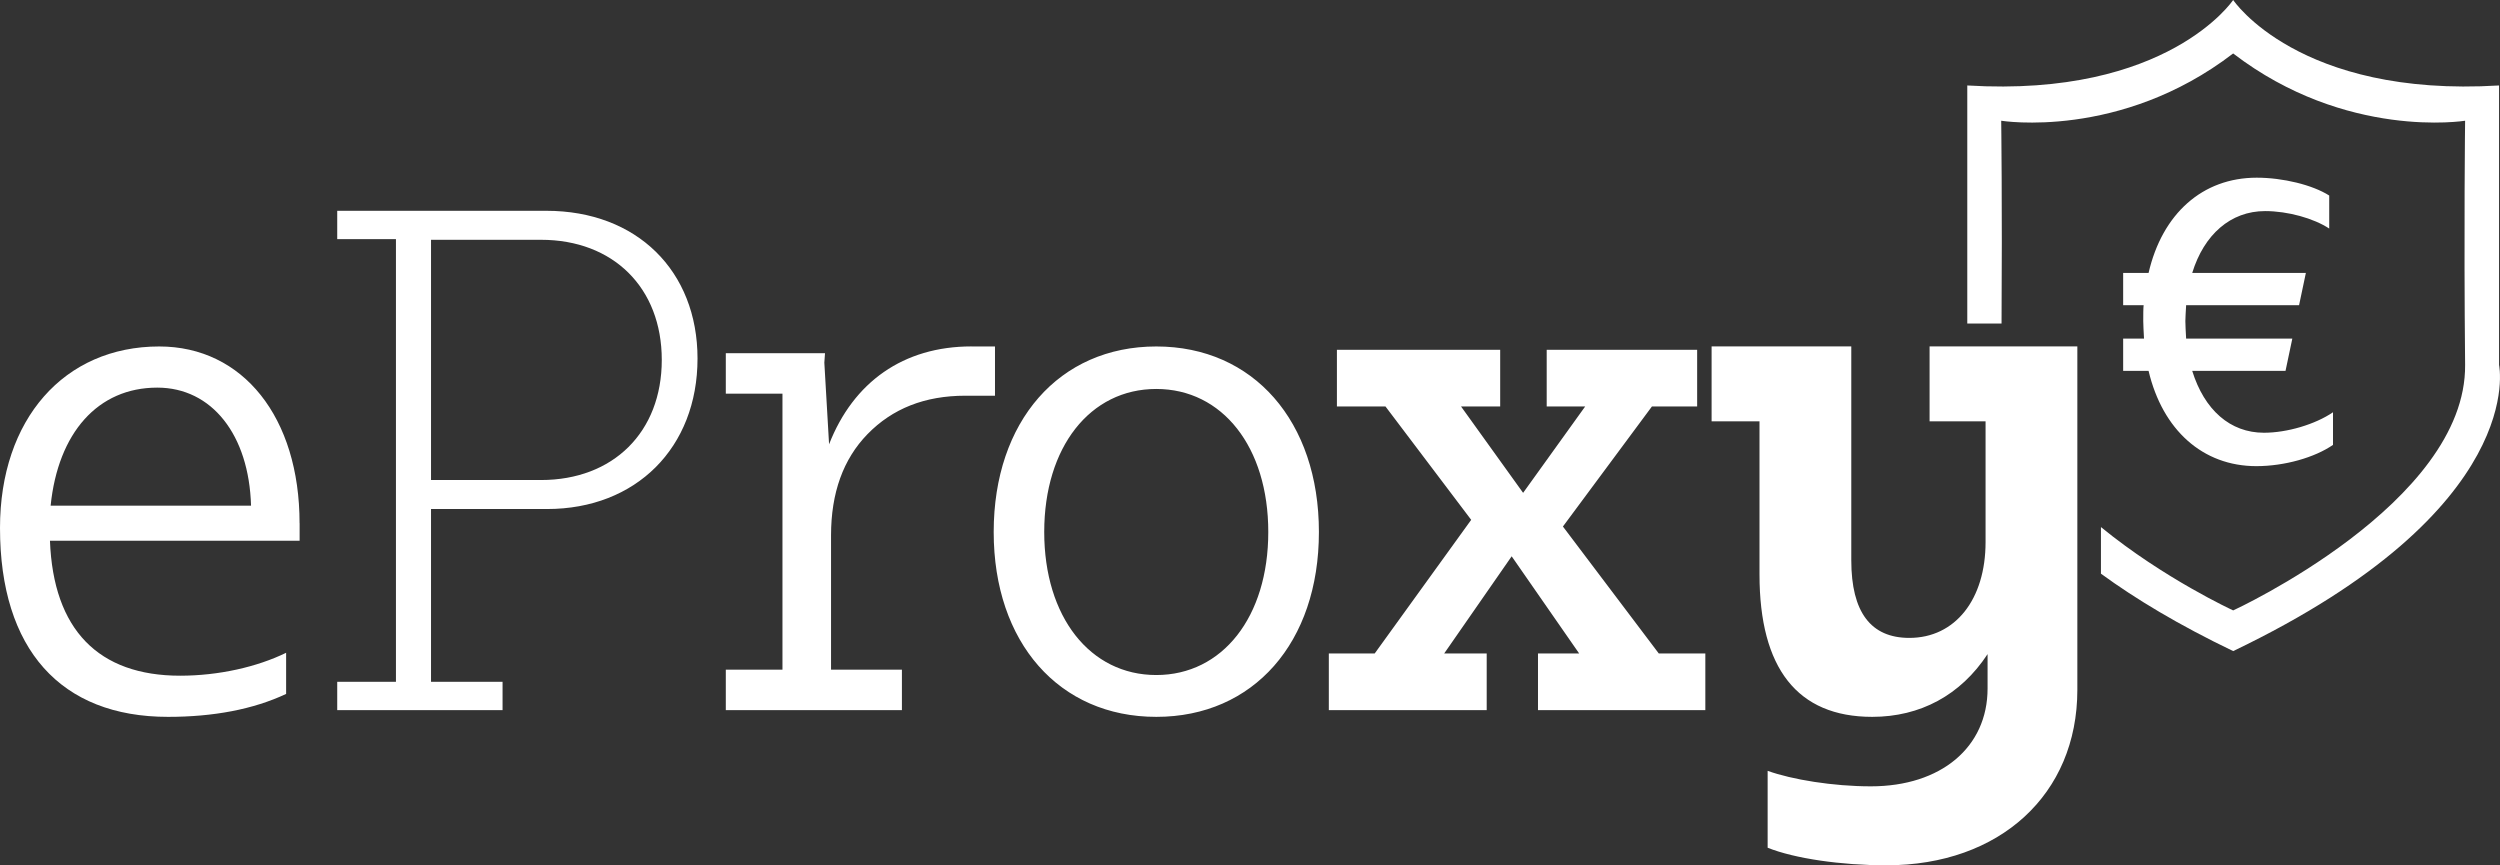 <?xml version="1.0" encoding="UTF-8"?>
<svg id="Ebene_2" data-name="Ebene 2" xmlns="http://www.w3.org/2000/svg" viewBox="0 0 522.42 180.82">
  <rect x="0" y="0" width="522.42" height="180.82" fill="#333333" stroke="none"/>
  <defs>
    <style>
      .cls-1 {
        fill: #fff;
      }
    </style>
  </defs>
  <g id="Ebene_2-2" data-name="Ebene 2">
    <g id="Ebene_1-2" data-name="Ebene 1-2">
      <g>
        <path class="cls-1" d="M434.1,72.39h-30.88v15.65h11.7v25.24c0,11.99-6.35,20.02-15.93,20.02-8.04,0-12.13-5.36-12.13-16.21v-44.7h-29.19v15.65h10.01v32.01c0,19.6,7.9,29.75,23.55,29.75,10.01,0,18.47-4.51,24.11-13.11v7.19c0,12.27-9.73,20.44-24.39,20.44-7.9,0-16.5-1.41-21.57-3.24v16.07c5.64,2.26,15.37,3.67,24.82,3.67,23.69,0,39.9-14.8,39.9-36.66,0,0,0-71.77,0-71.77ZM326.59,110.04l18.61-25.1h9.45v-11.84h-31.44v11.84h8.04l-12.97,18.05-12.97-18.05h8.18v-11.84h-34.12v11.84h10.15l17.91,23.69-20.16,27.92h-9.59v11.84h32.99v-11.84h-8.88l14.1-20.3,14.1,20.3h-8.6v11.84h34.97v-11.84h-9.73l-20.02-26.51h-.02ZM265.03,111.17c0,17.77-9.59,29.89-23.41,29.89s-23.41-12.13-23.41-29.89,9.59-29.89,23.41-29.89,23.41,12.13,23.41,29.89M207.65,111.17c0,23.12,13.68,38.63,33.98,38.63s33.98-15.51,33.98-38.63-13.68-38.77-33.98-38.77-33.98,15.65-33.98,38.77M203,72.39c-14.24,0-24.68,7.47-29.75,20.45l-.99-17.06.14-1.97h-20.73v8.46h11.84v57.67h-11.84v8.46h36.8v-8.46h-14.81v-28.06c0-8.88,2.54-15.93,7.61-21.15,5.22-5.36,11.99-8.04,20.45-8.04h6.2v-10.29h-4.93,0ZM138.29,75.21c0,15.09-10.15,25.1-25.24,25.1h-22.98v-50.2h22.98c15.09,0,25.24,10.01,25.24,25.1M145.76,74.93c0-18.33-12.69-30.88-31.58-30.88h-43.71v5.92h12.27v92.5h-12.27v5.92h34.55v-5.92h-14.95v-36.1h24.25c18.61,0,31.44-12.83,31.44-31.44"/>
        <path class="cls-1" d="M10.58,105.67c1.55-15.23,9.87-24.67,22.28-24.67,11.42,0,19.18,9.87,19.6,24.67H10.58ZM62.6,109.34c0-22.14-11.84-36.94-29.33-36.94-19.87,0-33.27,15.22-33.27,37.92,0,25.38,12.69,39.48,35.11,39.48,9.45,0,17.77-1.55,24.68-4.79v-8.6c-6.06,2.96-14.1,4.79-22.14,4.79-17.06,0-26.51-9.59-27.21-28.2h52.17v-3.67h-.01Z"/>
        <path class="cls-1" d="M458.1,77.5h19.5l1.42-6.74h-22.19c-.08-1.59-.16-2.78-.16-3.65,0-.71.08-1.82.16-3.33h23.6l1.42-6.74h-23.75c2.46-8.01,8.01-12.93,15.23-12.93,4.76,0,10.15,1.51,13.4,3.65v-6.9c-3.49-2.22-9.68-3.73-15.15-3.73-11.34,0-19.75,7.54-22.6,19.91h-5.31v6.74h4.28c-.08.71-.08,1.82-.08,3.33,0,.87.08,2.06.16,3.65h-4.36v6.74h5.31c2.93,12.37,11.34,19.91,22.52,19.91,5.95,0,12.21-1.82,16.02-4.44v-6.82c-3.73,2.54-9.6,4.28-14.43,4.28-7.06,0-12.45-4.76-14.99-12.93M439.03,119.88c7.23,5.28,16.28,10.73,27.64,16.18v-8.5s-14.5-6.67-27.64-17.42v9.74h0ZM522.22,76.25V17.86c-41.95,2.55-55.56-17.86-55.56-17.86v.02-.02s-13.61,20.41-55.56,17.86v49.75h7.16c.16-24.56-.07-42.38-.07-42.38,0,0,24.86,4.05,48.47-14.06,23.61,18.1,48.47,14.06,48.47,14.06,0,0-.28,22.11,0,51.02.28,28.91-48.47,51.31-48.47,51.31v8.5c62.08-29.76,55.56-59.81,55.56-59.81"/>
      </g>
    </g>
  </g>
</svg>